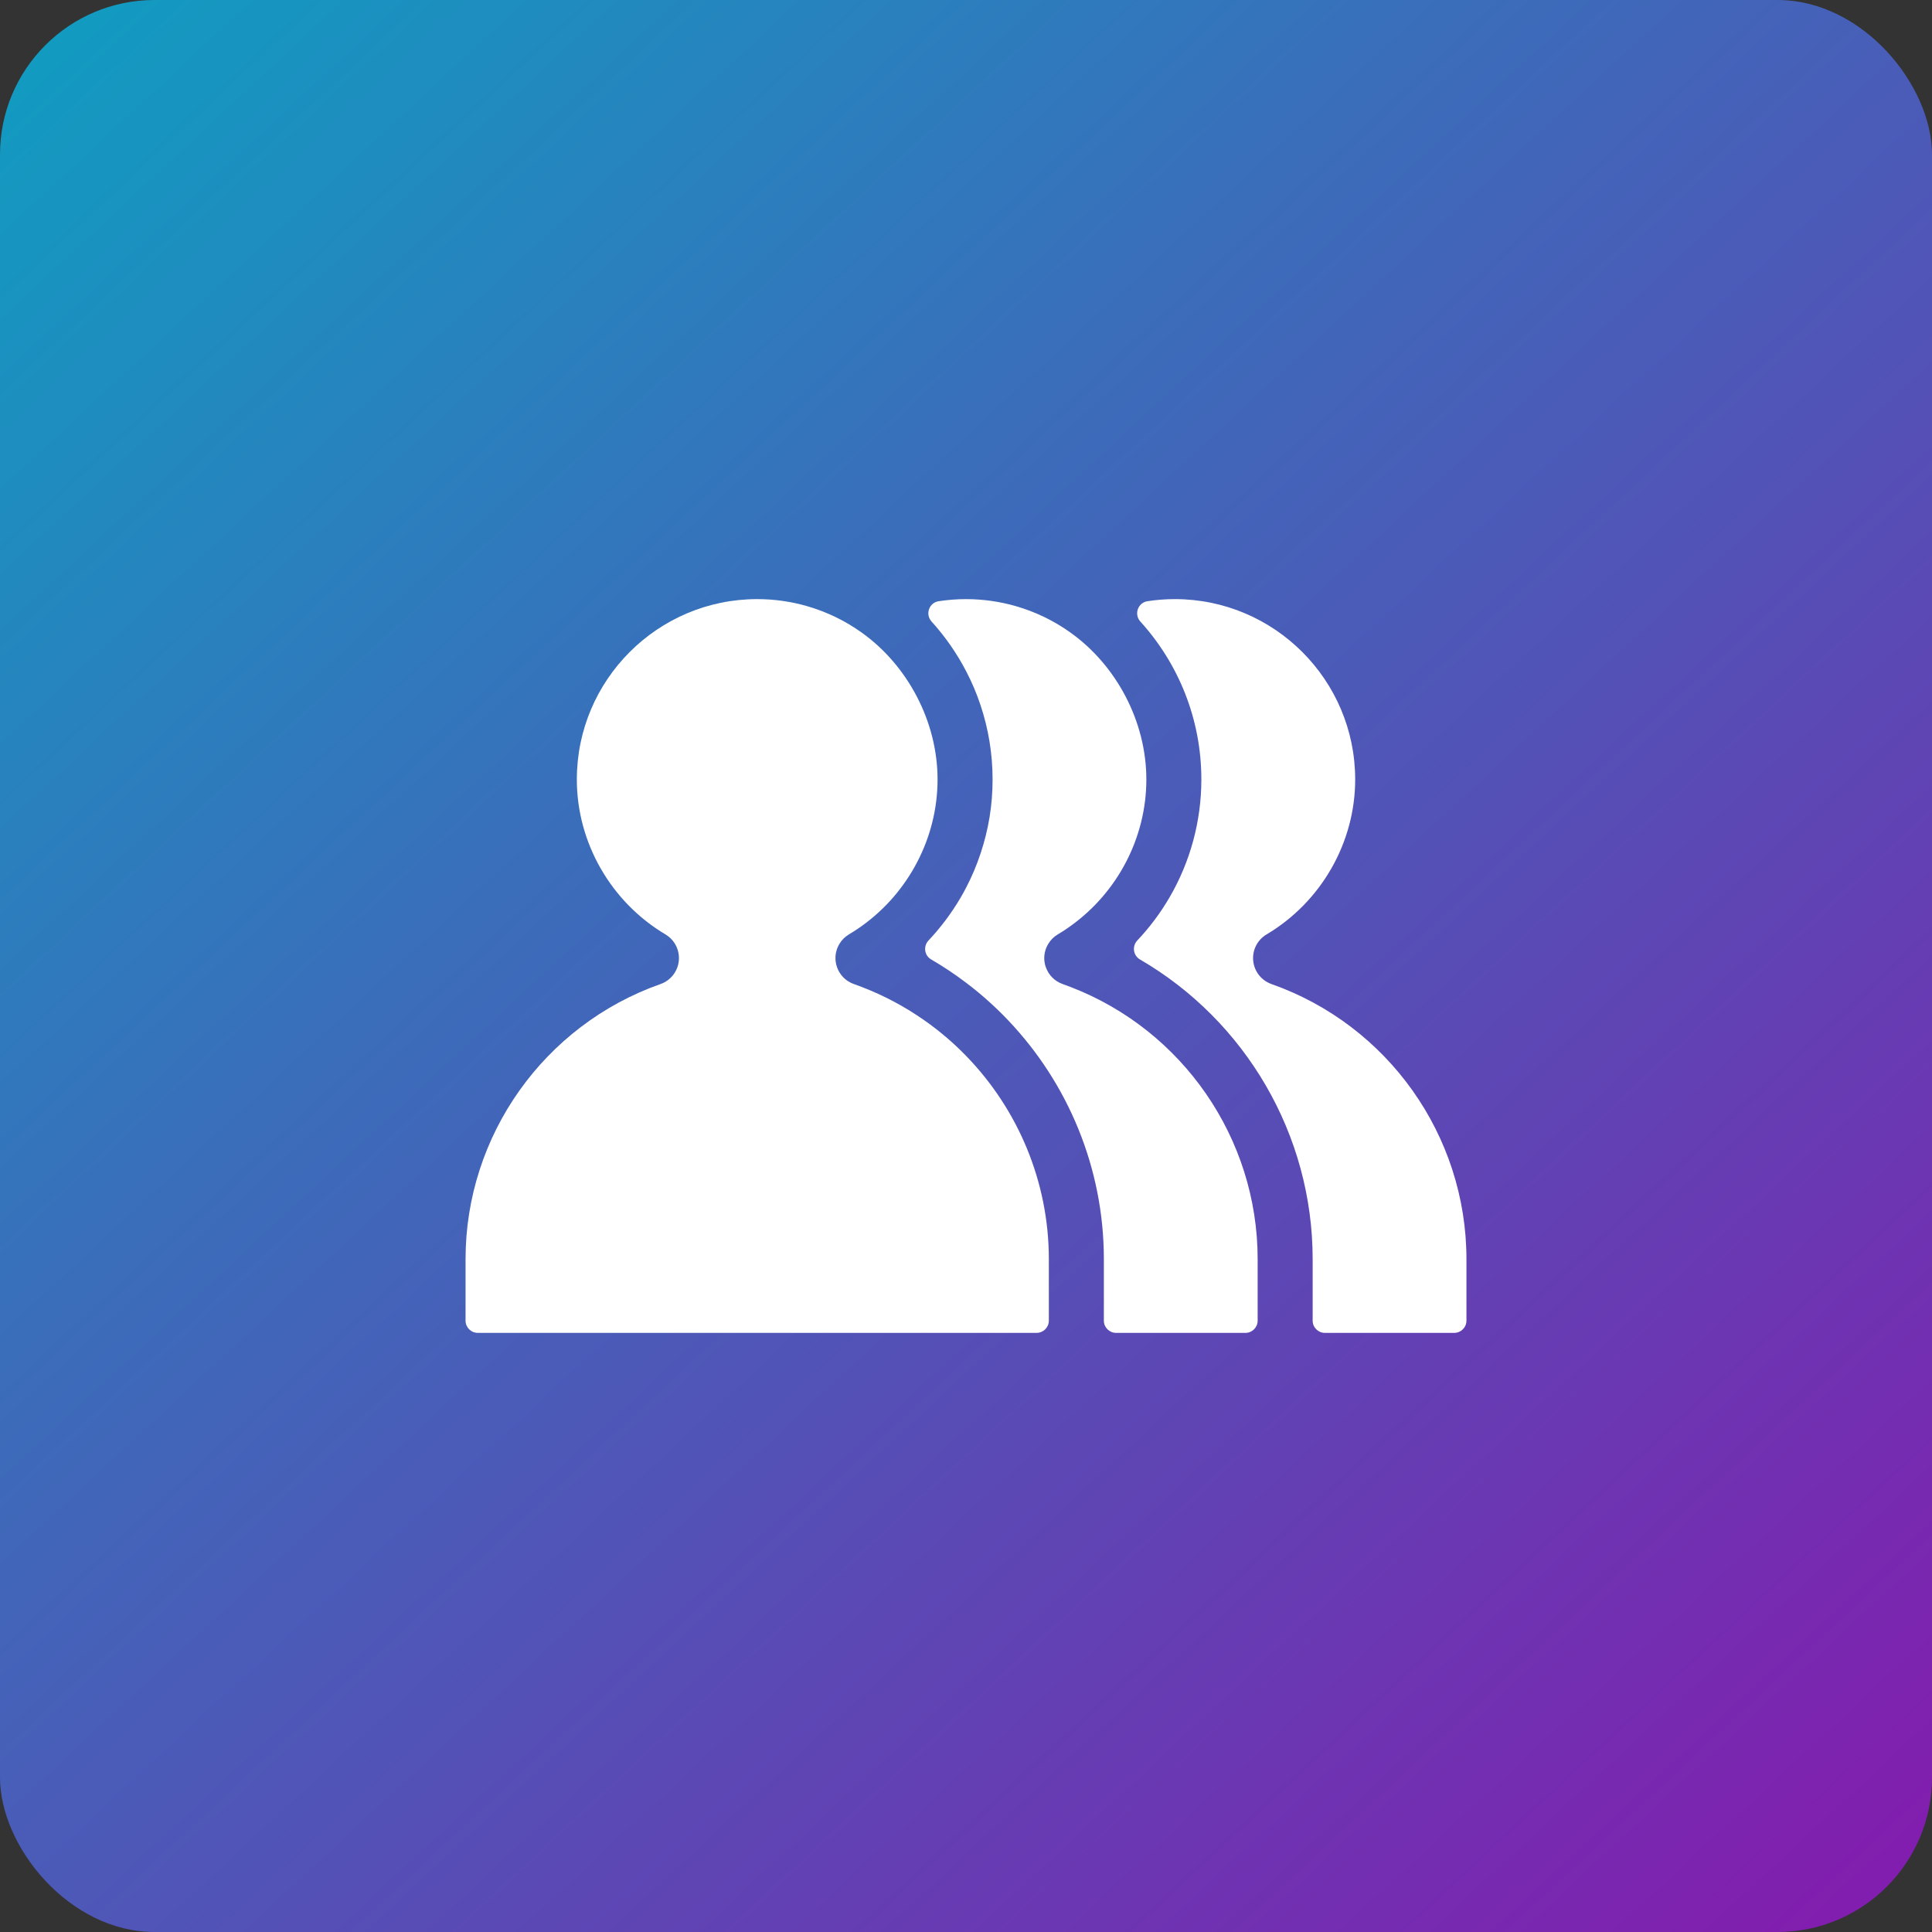 <?xml version="1.0" encoding="UTF-8"?>
<svg xmlns="http://www.w3.org/2000/svg" width="100" height="100" viewBox="0 0 100 100" fill="none">
  <rect x="0" y="0" width="100" height="100" fill="#333333" stroke="none"/>
  <rect width="100" height="100" rx="8" fill="url(#paint0_linear_256_3653)" fill-opacity="0.7"></rect>
  <path d="M65.81 50.933C65.288 50.75 64.921 50.282 64.866 49.731C64.811 49.181 65.08 48.649 65.556 48.366C68.386 46.684 70.144 43.611 70.144 40.345C70.144 35.198 65.956 31.01 60.809 31.01C60.328 31.01 59.855 31.047 59.394 31.118C58.895 31.194 58.686 31.796 59.024 32.17C60.986 34.334 62.182 37.202 62.182 40.346C62.182 42.495 61.61 44.608 60.529 46.458C60.061 47.26 59.502 48.005 58.866 48.679C58.586 48.977 58.651 49.456 59.004 49.661C64.458 52.833 67.943 58.716 67.943 65.175V68.357C67.943 68.706 68.227 68.99 68.576 68.99H75.271C75.62 68.99 75.903 68.706 75.903 68.357V65.175C75.903 58.784 71.846 53.062 65.809 50.934L65.81 50.933Z" fill="white"></path>
  <path d="M55.404 51.083C55.272 51.031 55.136 50.982 55.002 50.934C54.591 50.79 54.275 50.468 54.135 50.068C54.094 49.962 54.069 49.849 54.057 49.732C54.027 49.422 54.1 49.116 54.256 48.859C54.373 48.66 54.541 48.489 54.747 48.367C54.973 48.233 55.192 48.09 55.404 47.936C57.847 46.192 59.335 43.351 59.335 40.346C59.335 37.342 57.783 34.433 55.404 32.74C54.989 32.442 54.548 32.18 54.085 31.953C53.604 31.719 53.1 31.524 52.577 31.373C51.758 31.138 50.894 31.011 50 31.011C49.519 31.011 49.048 31.048 48.586 31.119C48.087 31.195 47.878 31.798 48.218 32.171C48.916 32.941 49.516 33.8 50 34.729C50.299 35.298 50.552 35.893 50.756 36.511C51.158 37.717 51.376 39.007 51.376 40.346C51.376 41.686 51.164 42.944 50.755 44.173C50.553 44.785 50.301 45.381 50.001 45.955C49.913 46.125 49.82 46.293 49.723 46.458C49.253 47.26 48.694 48.005 48.059 48.679C47.78 48.976 47.843 49.456 48.196 49.66C48.824 50.026 49.427 50.428 50.001 50.863C50.392 51.158 50.771 51.469 51.135 51.796C51.495 52.117 51.842 52.452 52.173 52.801C55.286 56.07 57.136 60.47 57.136 65.175V68.357C57.136 68.706 57.42 68.99 57.769 68.99H64.463C64.812 68.99 65.096 68.706 65.096 68.357V65.175C65.096 58.928 61.22 53.319 55.404 51.083Z" fill="white"></path>
  <path d="M48.962 53.675C48.599 53.367 48.222 53.074 47.828 52.8C46.838 52.107 45.756 51.527 44.597 51.082C44.464 51.03 44.329 50.981 44.194 50.933C43.782 50.789 43.467 50.467 43.326 50.067C43.287 49.961 43.261 49.848 43.25 49.731C43.219 49.42 43.292 49.114 43.447 48.857C43.565 48.658 43.733 48.489 43.938 48.366C44.165 48.231 44.385 48.088 44.597 47.935C47.039 46.191 48.528 43.349 48.528 40.345C48.528 37.342 46.974 34.432 44.597 32.739C44.181 32.441 43.739 32.179 43.277 31.952C42.796 31.718 42.292 31.523 41.769 31.372C40.951 31.137 40.086 31.01 39.192 31.01C34.045 31.01 29.857 35.198 29.857 40.345C29.857 43.611 31.616 46.684 34.445 48.366C34.921 48.649 35.19 49.181 35.135 49.731C35.08 50.282 34.713 50.75 34.191 50.933C28.154 53.061 24.097 58.783 24.097 65.174V68.356C24.097 68.705 24.38 68.989 24.73 68.989H53.655C54.005 68.989 54.288 68.705 54.288 68.356V65.174C54.288 61.16 52.687 57.41 50.001 54.648C49.671 54.308 49.325 53.983 48.962 53.675Z" fill="white"></path>
  <defs>
    <linearGradient id="paint0_linear_256_3653" x1="0" y1="0" x2="93" y2="100" gradientUnits="userSpaceOnUse">
      <stop stop-color="#00CCFF"></stop>
      <stop offset="1" stop-color="#A316E4"></stop>
    </linearGradient>
  </defs>
</svg>
